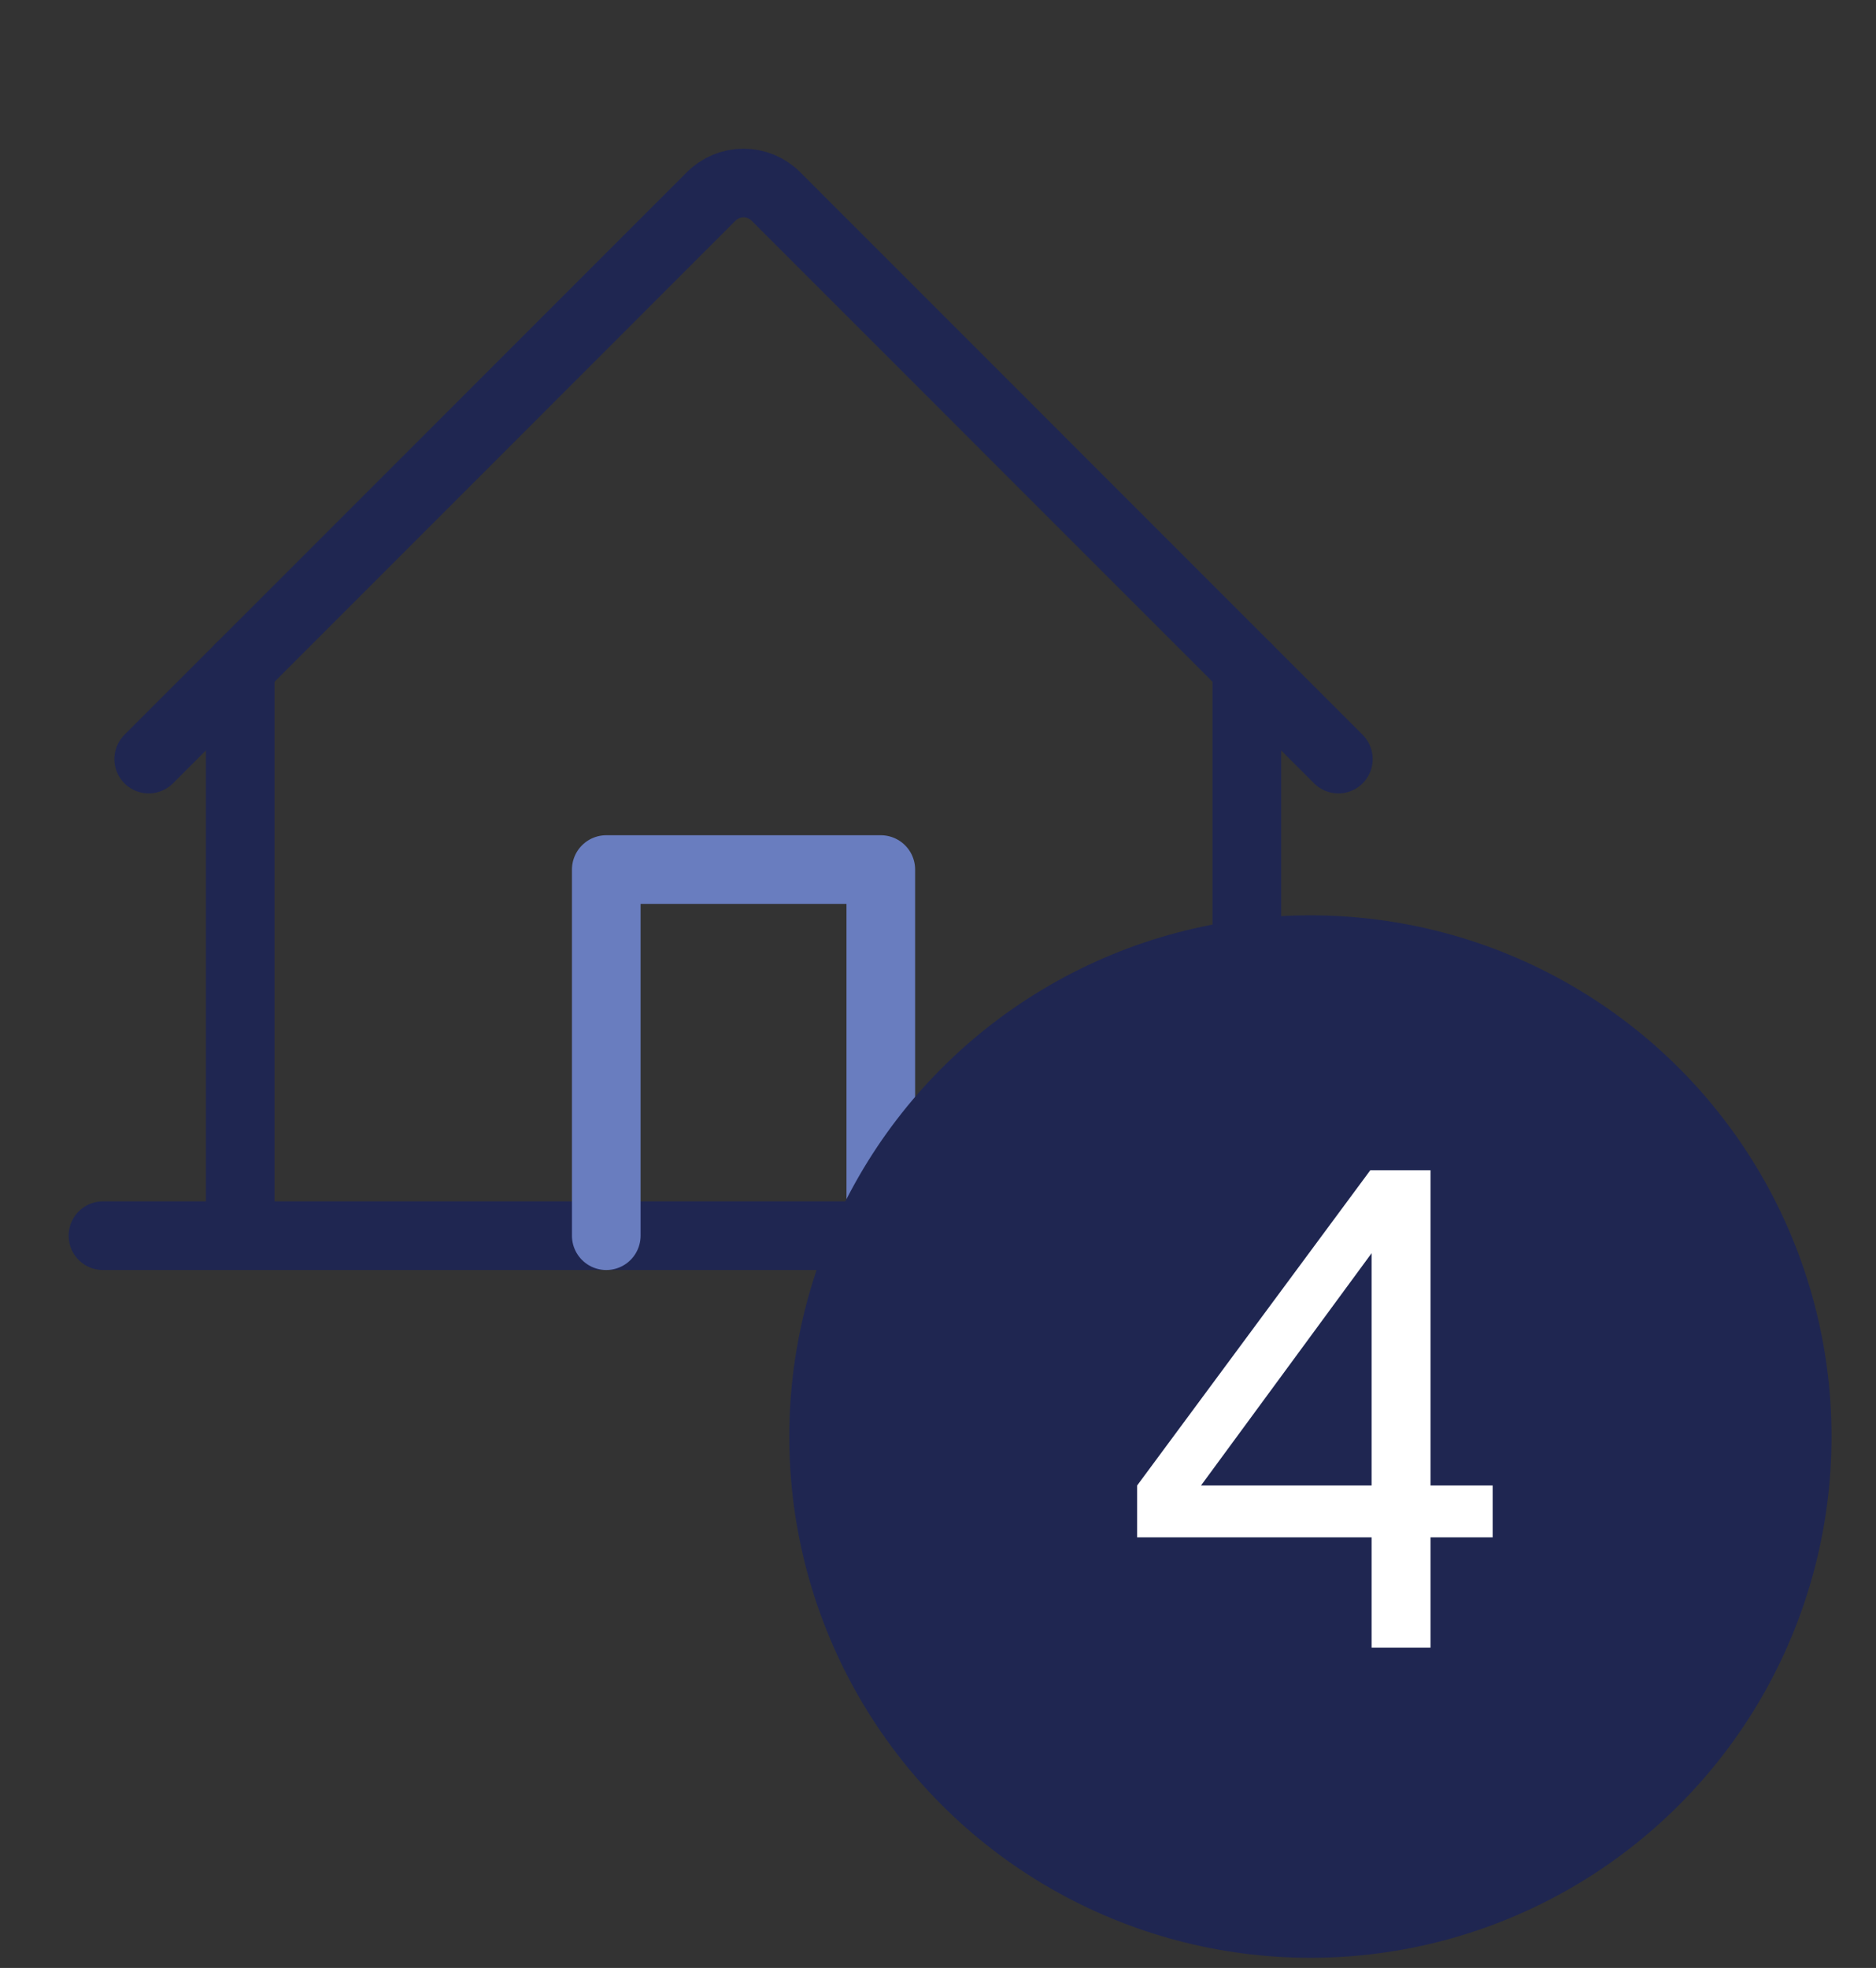 <svg width="41" height="43" viewBox="0 0 41 43" fill="none" xmlns="http://www.w3.org/2000/svg">
<rect x="0" y="0" width="41" height="43" fill="#333333" stroke="none"/>
<g clip-path="url(#clip0_1592_5417)">
<path d="M2.25 27H30.25" stroke="#1F2651" stroke-width="1.5" stroke-linecap="round" stroke-linejoin="round"/>
<path d="M19.25 27V19H13.25V27" stroke="#697DBF" stroke-width="1.5" stroke-linecap="round" stroke-linejoin="round"/>
<path d="M5.25 14.586V27" stroke="#1F2651" stroke-width="1.5" stroke-linecap="round" stroke-linejoin="round"/>
<path d="M27.25 27V14.586" stroke="#1F2651" stroke-width="1.5" stroke-linecap="round" stroke-linejoin="round"/>
<path d="M3.25 16.586L15.543 4.292C15.635 4.199 15.746 4.126 15.867 4.075C15.989 4.025 16.119 3.999 16.25 3.999C16.381 3.999 16.512 4.025 16.633 4.075C16.754 4.126 16.865 4.199 16.957 4.292L29.25 16.586" stroke="#1F2651" stroke-width="1.5" stroke-linecap="round" stroke-linejoin="round"/>
</g>
<circle cx="28.639" cy="31.389" r="11.389" fill="#1F2651"/>
<path d="M29.976 36V33.592H24.852V32.458L29.948 25.57H31.264V32.458H32.622V33.592H31.264V36H29.976ZM25.888 32.948L25.692 32.458H29.976V26.718L30.382 26.83L25.888 32.948Z" fill="white"/>
<defs>
<clipPath id="clip0_1592_5417">
<rect width="32" height="32" fill="white" transform="translate(0.25)"/>
</clipPath>
</defs>
</svg>
